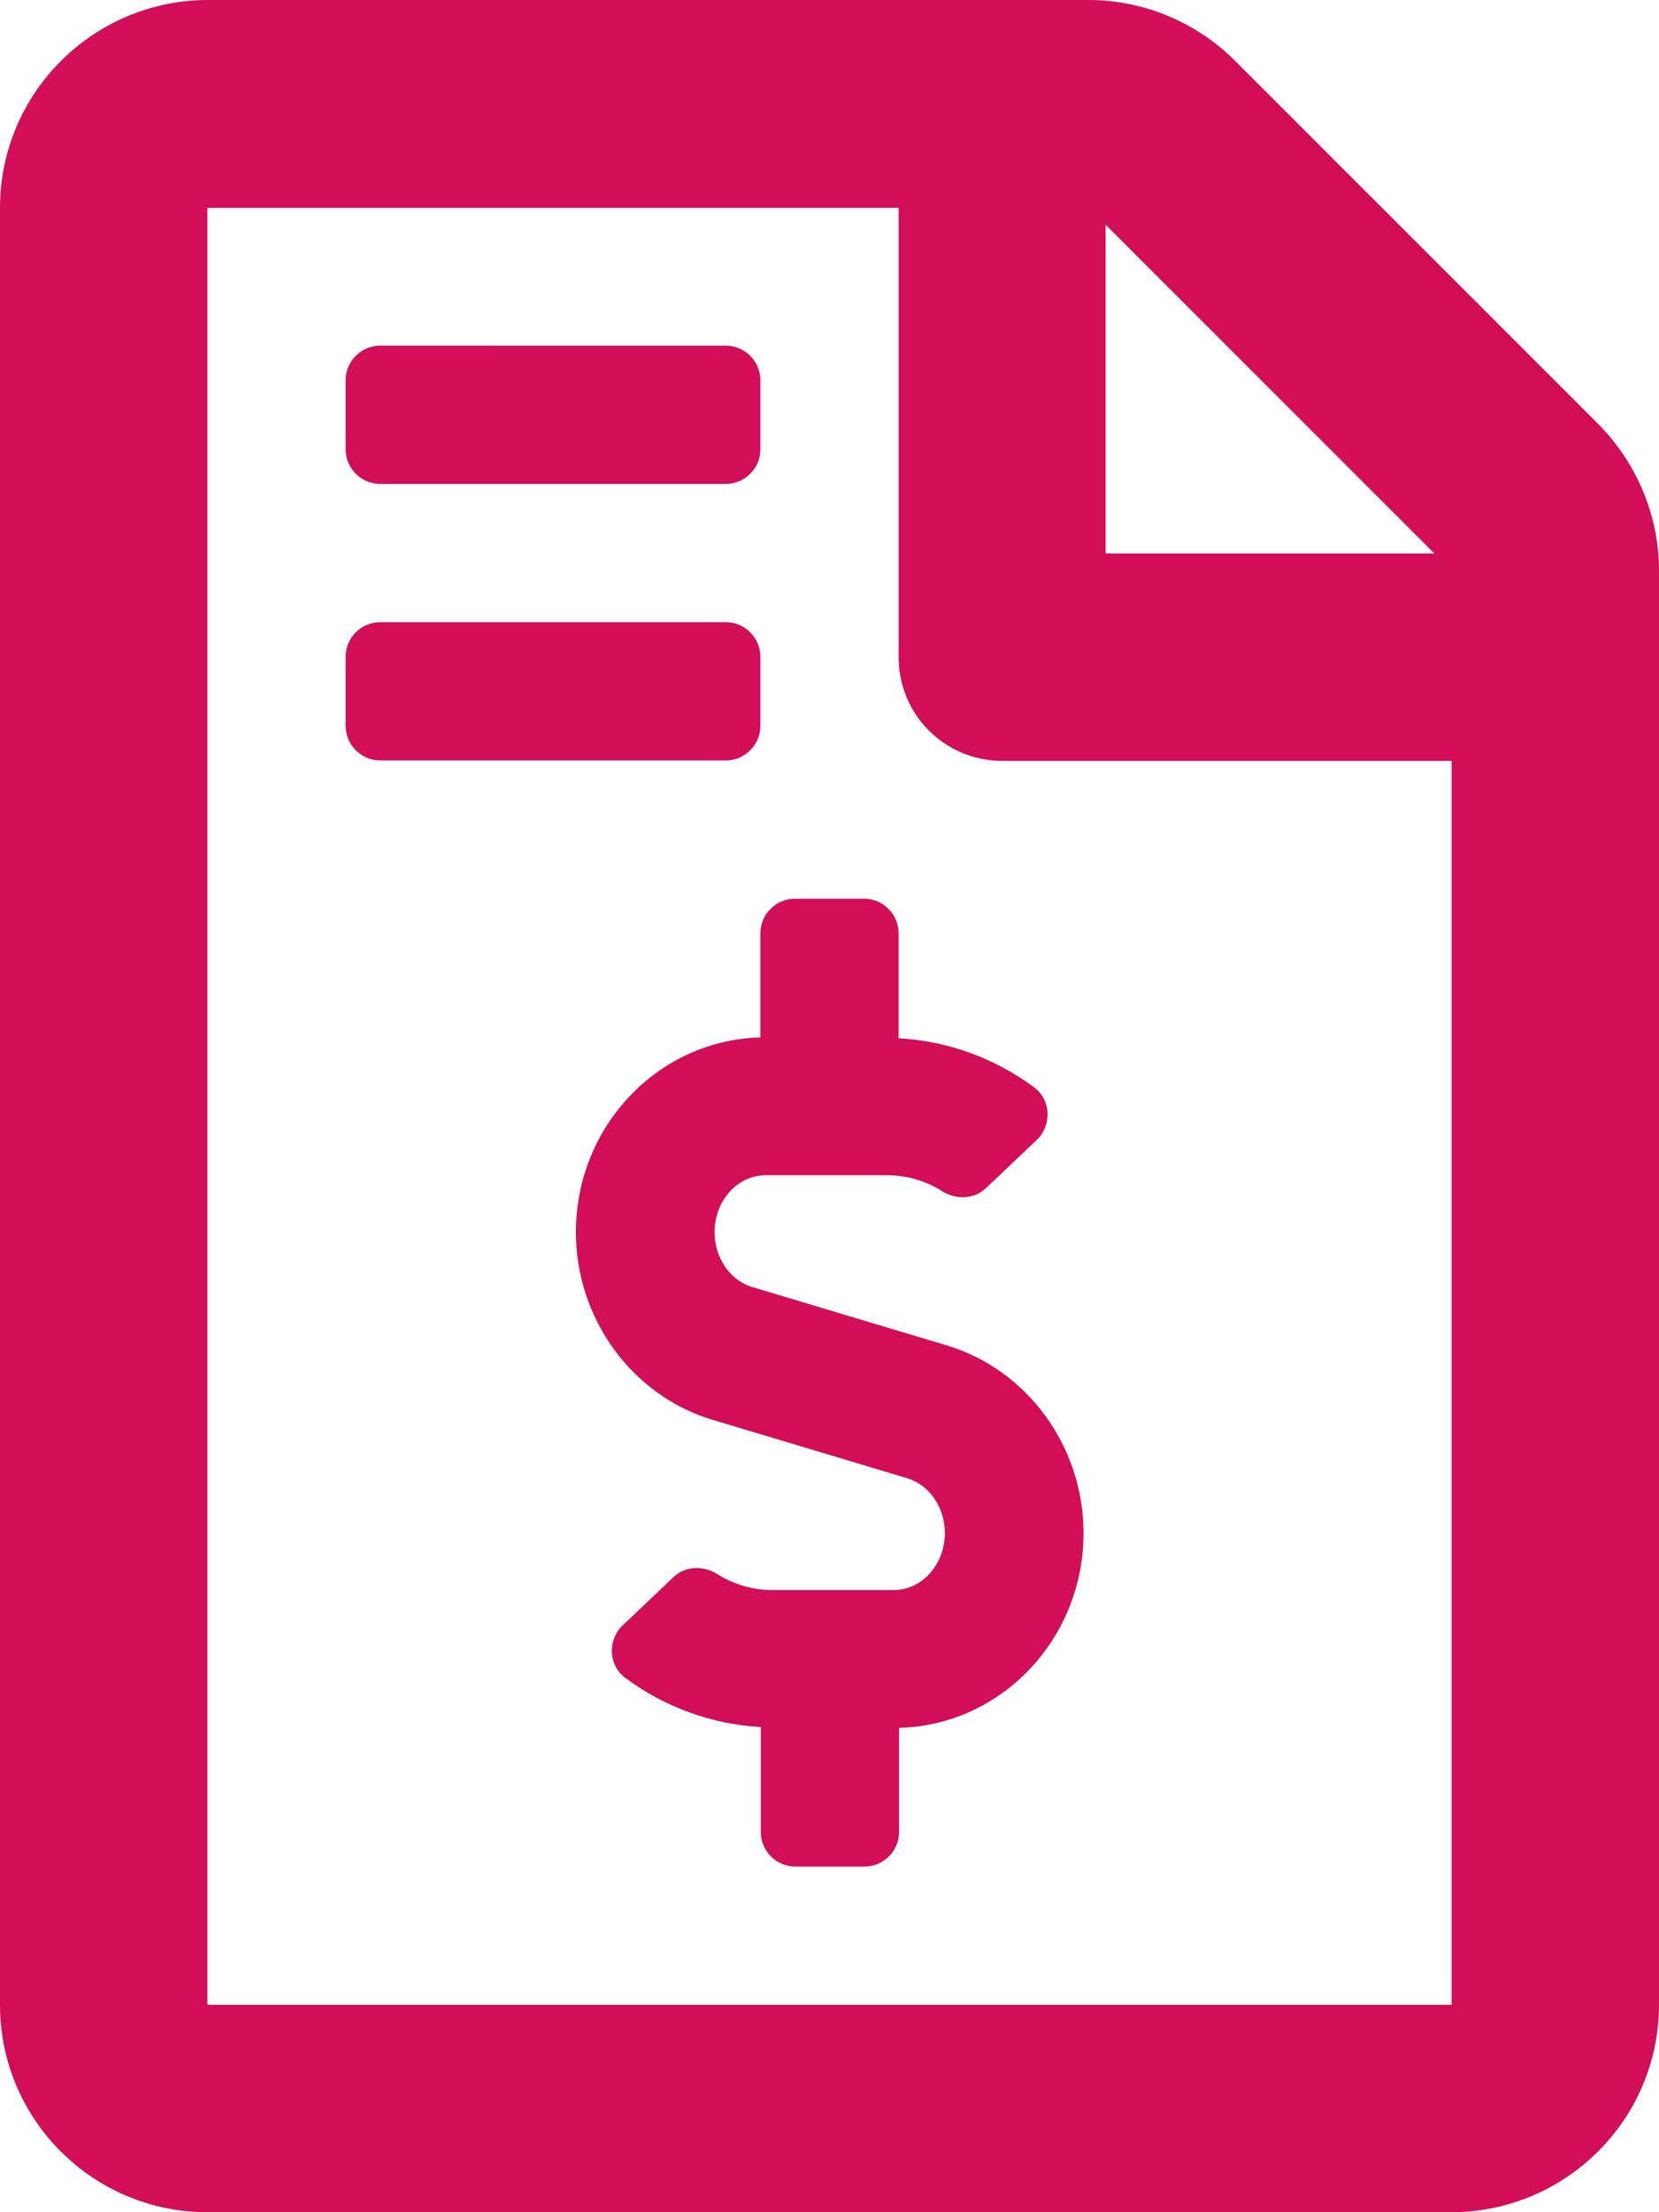 <?xml version="1.0" encoding="utf-8"?>
<!-- Generator: Adobe Illustrator 24.0.3, SVG Export Plug-In . SVG Version: 6.00 Build 0)  -->
<svg version="1.1" id="Capa_1" focusable="false" xmlns="http://www.w3.org/2000/svg" xmlns:xlink="http://www.w3.org/1999/xlink"
	 x="0px" y="0px" viewBox="0 0 384 512" style="enable-background:new 0 0 384 512;" xml:space="preserve">
<style type="text/css">
	.st0{fill:#D20E58;}
</style>
<path class="st0" d="M369.8,98l-83.9-83.9c-9-9-21.2-14.1-33.9-14.1H48C21.5,0.1,0,21.6,0,48.1V464c0,26.5,21.5,48,48,48h287.9
	c26.5,0,48.1-21.5,48.1-48V132C384,119.3,378.8,107,369.8,98z M255.9,52l76.1,76.1h-76.1L255.9,52L255.9,52z M336,464H48V48.1h160
	v104c0,13.3,10.7,24,24,24h104V464z M208,216c0-4.4-3.6-8-8-8h-16c-4.4,0-8,3.6-8,8v24.1c-23.6,0.6-42.7,20.5-42.7,45.1
	c0,20,13,37.8,31.6,43.4l45,13.5c5.2,1.5,8.8,6.8,8.8,12.7c0,7.3-5.3,13.2-11.8,13.2h-28.1c-4.6,0-9-1.3-12.8-3.7
	c-3.2-2-7.4-1.9-10.1,0.7l-11.8,11.2c-3.5,3.4-3.3,9.2,0.6,12.1c9.1,6.8,20.1,10.8,31.4,11.4V424c0,4.4,3.6,8,8,8h16
	c4.4,0,8-3.6,8-8v-24.1c23.6-0.6,42.7-20.5,42.7-45.1c0-20-13-37.8-31.6-43.4l-45-13.5c-5.2-1.5-8.8-6.8-8.8-12.7
	c0-7.3,5.3-13.2,11.8-13.2h28.1c4.6,0,9,1.3,12.8,3.7c3.2,2,7.4,1.9,10.1-0.7l11.8-11.2c3.5-3.4,3.3-9.2-0.6-12.1
	c-9.1-6.8-20.1-10.8-31.4-11.4V216z M88,112h80c4.4,0,8-3.6,8-8V88c0-4.4-3.6-8-8-8H88c-4.4,0-8,3.6-8,8v16
	C80,108.4,83.6,112,88,112z M176,168v-16c0-4.4-3.6-8-8-8H88c-4.4,0-8,3.6-8,8v16c0,4.4,3.6,8,8,8h80C172.4,176,176,172.4,176,168z"
	/>
</svg>
